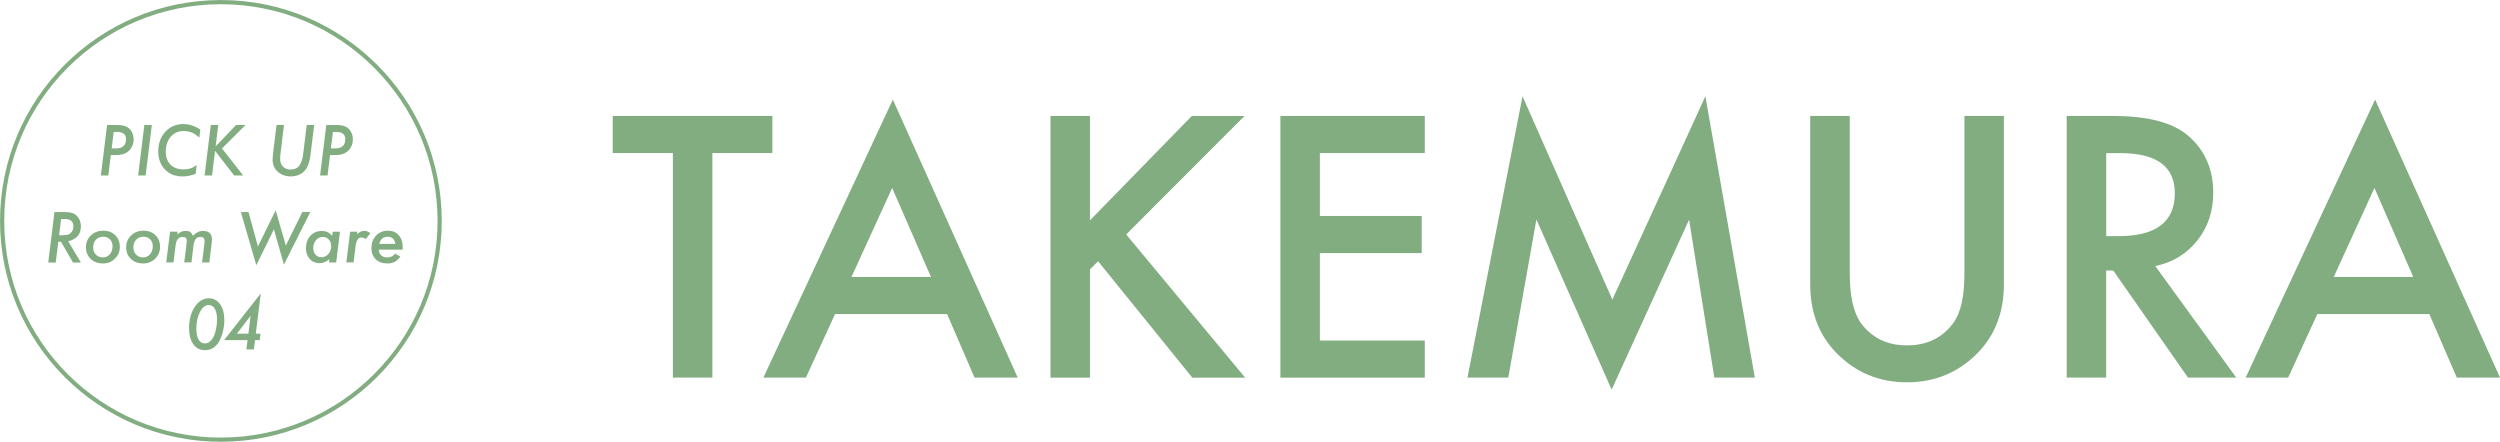 <?xml version="1.0" encoding="UTF-8"?><svg xmlns="http://www.w3.org/2000/svg" viewBox="0 0 597.9 105.67"><defs><style>.d{fill:none;stroke:#81ad81;stroke-linecap:round;stroke-linejoin:round;}.e{fill:#81ad81;}</style></defs><g id="a"/><g id="b"><g id="c"><g><path class="e" d="M170.37,36.61v53.7h-9.44V36.61h-14.39v-8.88h38.18v8.88h-14.35Z"/><path class="e" d="M226.5,75.11h-26.79l-6.97,15.2h-10.17l30.96-66.5,29.87,66.5h-10.33l-6.57-15.2Zm-3.85-8.88l-9.28-21.28-9.73,21.28h19.01Z"/><path class="e" d="M260.67,52.7l24.36-24.96h12.6l-28.29,28.33,28.45,34.25h-12.64l-22.53-27.84-1.95,1.95v25.9h-9.44V27.73h9.44v24.96Z"/><path class="e" d="M340.75,36.61h-25.09v15.04h24.36v8.88h-24.36v20.91h25.09v8.88h-34.53V27.73h34.53v8.88Z"/><path class="e" d="M350.96,90.31l13.17-67.28,21.48,48.63,22.25-48.63,11.83,67.28h-9.69l-6.04-37.77-18.52,40.65-17.99-40.69-6.73,37.81h-9.77Z"/><path class="e" d="M442.39,27.73v37.69c0,5.38,.88,9.31,2.63,11.79,2.62,3.59,6.31,5.39,11.06,5.39s8.48-1.8,11.1-5.39c1.76-2.4,2.63-6.33,2.63-11.79V27.73h9.44v40.28c0,6.59-2.05,12.02-6.16,16.29-4.62,4.76-10.29,7.13-17.02,7.13s-12.39-2.38-16.98-7.13c-4.11-4.27-6.16-9.7-6.16-16.29V27.73h9.44Z"/><path class="e" d="M515.46,63.64l19.37,26.67h-11.55l-17.87-25.61h-1.7v25.61h-9.44V27.73h11.06c8.27,0,14.24,1.55,17.91,4.66,4.05,3.46,6.08,8.02,6.08,13.7,0,4.43-1.27,8.24-3.81,11.43s-5.89,5.23-10.05,6.12Zm-11.75-7.17h3c8.94,0,13.42-3.42,13.42-10.25,0-6.4-4.35-9.6-13.05-9.6h-3.36v19.86Z"/><path class="e" d="M581,75.11h-26.79l-6.97,15.2h-10.17l30.96-66.5,29.87,66.5h-10.33l-6.57-15.2Zm-3.85-8.88l-9.28-21.28-9.73,21.28h19.01Z"/></g><g><circle class="d" cx="52.83" cy="52.83" r="52.32"/><g><path class="e" d="M25.61,29.9h2.45c1.06,0,1.87,.18,2.43,.53,.46,.29,.82,.69,1.08,1.21,.26,.54,.39,1.1,.39,1.7,0,.87-.24,1.62-.73,2.28-.72,.97-1.85,1.46-3.4,1.46h-1.32l-.6,4.88h-1.79l1.49-12.06Zm1.58,1.66l-.48,3.93h1.16c.73,0,1.3-.19,1.69-.57,.39-.38,.59-.92,.59-1.64,0-1.15-.73-1.73-2.2-1.73h-.76Z"/><path class="e" d="M36.31,29.9l-1.48,12.06h-1.79l1.48-12.06h1.79Z"/><path class="e" d="M47.91,30.98l-.24,1.95c-1.05-1.06-2.29-1.59-3.74-1.59-1.28,0-2.31,.45-3.09,1.36-.79,.9-1.19,2.08-1.19,3.52,0,1.35,.38,2.41,1.14,3.17,.75,.76,1.82,1.13,3.2,1.13,1.15,0,2.17-.35,3.05-1.06l-.26,2.12c-1.11,.41-2.14,.62-3.1,.62-1.75,0-3.16-.55-4.23-1.66-1.07-1.1-1.6-2.56-1.6-4.39s.57-3.41,1.7-4.64c1.14-1.23,2.57-1.84,4.3-1.84,1.36,0,2.71,.44,4.06,1.32Z"/><path class="e" d="M52.19,29.9l-.62,5.12,4.88-5.12h2.26l-5.62,5.61,5.06,6.45h-2.16l-4.55-5.88-.72,5.88h-1.79l1.48-12.06h1.78Z"/><path class="e" d="M75.14,29.9l-.88,7.14c-.2,1.57-.57,2.72-1.11,3.45-.87,1.14-2.08,1.7-3.62,1.7-1.24,0-2.27-.38-3.1-1.12-.82-.76-1.23-1.7-1.23-2.83,0-.24,0-.49,.03-.76,.02-.27,.05-.55,.08-.84l.83-6.74h1.78l-.85,6.97c-.03,.21-.05,.4-.06,.58-.01,.18-.02,.34-.02,.49,0,.8,.22,1.44,.67,1.9,.45,.46,1.07,.7,1.84,.7,.91,0,1.59-.29,2.06-.88,.47-.59,.79-1.54,.95-2.87l.84-6.89h1.78Z"/><path class="e" d="M78.04,29.9h2.45c1.06,0,1.87,.18,2.43,.53,.46,.29,.82,.69,1.08,1.21,.26,.54,.39,1.1,.39,1.7,0,.87-.24,1.62-.73,2.28-.72,.97-1.85,1.46-3.4,1.46h-1.32l-.6,4.88h-1.79l1.49-12.06Zm1.58,1.66l-.48,3.93h1.16c.73,0,1.3-.19,1.69-.57,.39-.38,.59-.92,.59-1.64,0-1.15-.73-1.73-2.2-1.73h-.76Z"/><path class="e" d="M16.31,57.69l3.03,5.09h-1.89l-2.86-4.96h-.65l-.61,4.96h-1.79l1.48-12.06h2.37c.77,0,1.38,.07,1.84,.21,.45,.13,.84,.37,1.17,.72,.63,.65,.95,1.48,.95,2.5,0,1.87-1.01,3.05-3.04,3.55Zm-1.7-5.31l-.47,3.88h.82c.6,0,1.05-.06,1.35-.17,.32-.11,.58-.31,.8-.59,.29-.38,.44-.84,.44-1.36,0-.61-.18-1.05-.53-1.34s-.91-.42-1.66-.42h-.75Z"/><path class="e" d="M28.66,59.02c0,1.12-.39,2.07-1.17,2.84-.78,.77-1.73,1.15-2.88,1.15s-2.17-.36-2.92-1.09c-.76-.73-1.14-1.65-1.14-2.77s.39-2.09,1.18-2.84c.79-.76,1.78-1.14,2.97-1.14s2.12,.36,2.85,1.08c.74,.71,1.11,1.63,1.11,2.77Zm-1.74-.09c0-.71-.21-1.27-.62-1.68-.41-.43-.95-.64-1.62-.64s-1.27,.24-1.72,.71c-.45,.48-.68,1.08-.68,1.8s.21,1.32,.64,1.76c.43,.45,.98,.68,1.66,.68s1.23-.25,1.67-.74c.44-.49,.66-1.12,.66-1.89Z"/><path class="e" d="M38.28,59.02c0,1.12-.39,2.07-1.17,2.84-.78,.77-1.73,1.15-2.88,1.15s-2.17-.36-2.92-1.09c-.76-.73-1.14-1.65-1.14-2.77s.39-2.09,1.18-2.84c.79-.76,1.78-1.14,2.97-1.14s2.12,.36,2.85,1.08c.74,.71,1.11,1.63,1.11,2.77Zm-1.74-.09c0-.71-.21-1.27-.62-1.68-.41-.43-.95-.64-1.62-.64s-1.27,.24-1.72,.71c-.45,.48-.68,1.08-.68,1.8s.21,1.32,.64,1.76c.43,.45,.98,.68,1.66,.68s1.23-.25,1.67-.74c.44-.49,.66-1.12,.66-1.89Z"/><path class="e" d="M42.47,55.41l-.08,.69c.58-.58,1.26-.88,2.02-.88,.46,0,.82,.09,1.07,.26,.25,.16,.47,.47,.67,.91,.73-.78,1.52-1.16,2.36-1.16,1.46,0,2.19,.67,2.19,2.01,0,.14-.01,.33-.04,.57-.02,.25-.06,.55-.1,.91l-.5,4.05h-1.73l.53-4.26c.05-.4,.07-.69,.07-.88,0-.64-.32-.96-.97-.96-.26,0-.48,.04-.66,.11-.19,.08-.35,.19-.48,.35-.13,.16-.24,.37-.33,.62-.09,.25-.15,.55-.2,.9l-.5,4.11h-1.73l.54-4.37c.05-.4,.07-.67,.07-.81,0-.61-.33-.91-.99-.91-.96,0-1.52,.66-1.68,1.99l-.51,4.1h-1.73l.91-7.36h1.78Z"/><path class="e" d="M74.21,50.71l-6.31,12.58-2.39-8.44-4.21,8.58-3.7-12.72h1.83l2.26,8.24,4.24-8.66,2.43,8.44,3.95-8.02h1.91Z"/><path class="e" d="M81.31,55.41l-.91,7.36h-1.73l.1-.8c-.74,.65-1.51,.97-2.3,.97-.97,0-1.77-.33-2.38-.99-.61-.66-.92-1.52-.92-2.57,0-1.21,.35-2.21,1.05-2.98,.71-.78,1.63-1.16,2.74-1.16,.53,0,.97,.09,1.34,.26,.38,.17,.76,.47,1.15,.89l.12-.97h1.73Zm-2.1,3.47c0-.65-.19-1.18-.56-1.59-.38-.41-.86-.62-1.45-.62-.65,0-1.19,.25-1.62,.76-.44,.51-.66,1.14-.66,1.88,0,.65,.18,1.17,.55,1.59,.36,.41,.83,.62,1.41,.62,.64,0,1.18-.26,1.65-.77,.46-.53,.7-1.15,.7-1.86Z"/><path class="e" d="M85.45,55.41l-.08,.63c.58-.55,1.17-.83,1.77-.83,.52,0,.99,.19,1.42,.57l-1.1,1.42c-.32-.27-.64-.41-.95-.41-.22,0-.41,.04-.58,.13-.17,.09-.31,.22-.43,.41-.12,.19-.22,.42-.3,.71-.08,.29-.14,.64-.19,1.05l-.45,3.67h-1.73l.91-7.36h1.73Z"/><path class="e" d="M90.6,59.71c0,.54,.19,.99,.56,1.34,.38,.35,.86,.52,1.45,.52,.81,0,1.43-.3,1.86-.91l1.29,.71c-.45,.6-.91,1.03-1.38,1.27-.48,.25-1.08,.37-1.8,.37-1.14,0-2.05-.34-2.73-1.01-.68-.67-1.02-1.57-1.02-2.7s.37-2.16,1.12-2.95c.74-.79,1.67-1.18,2.8-1.18s1.96,.35,2.59,1.06c.64,.71,.96,1.67,.96,2.87,0,.12,0,.33-.02,.61h-5.69Zm3.96-1.39c-.18-1.13-.81-1.7-1.88-1.7-1.02,0-1.68,.57-1.98,1.7h3.87Z"/><path class="e" d="M53.65,76.57c0,1.03-.15,2.07-.45,3.12-.3,1.05-.68,1.88-1.15,2.51-.79,1.04-1.79,1.55-3.01,1.55s-2.12-.47-2.8-1.42c-.68-.95-1.02-2.24-1.02-3.88,0-2,.45-3.69,1.36-5.06,.92-1.37,2.04-2.05,3.36-2.05,1.13,0,2.03,.47,2.7,1.42,.67,.95,1.01,2.22,1.01,3.81Zm-1.74-.09c0-1.11-.17-1.98-.52-2.59-.35-.63-.83-.95-1.45-.95-.84,0-1.55,.55-2.12,1.66-.57,1.1-.86,2.46-.86,4.07,0,1.08,.18,1.94,.53,2.55,.36,.61,.85,.91,1.48,.91,.78,0,1.43-.44,1.96-1.33,.29-.49,.53-1.15,.7-1.95,.19-.82,.28-1.61,.28-2.38Z"/><path class="e" d="M61,81.34l-.29,2.23h-1.79l.29-2.23h-5.62l8.77-11.15-1.18,9.61h1.12l-.19,1.54h-1.12Zm-1.59-1.54l.52-4.26-3.27,4.26h2.74Z"/></g></g></g></g></svg>